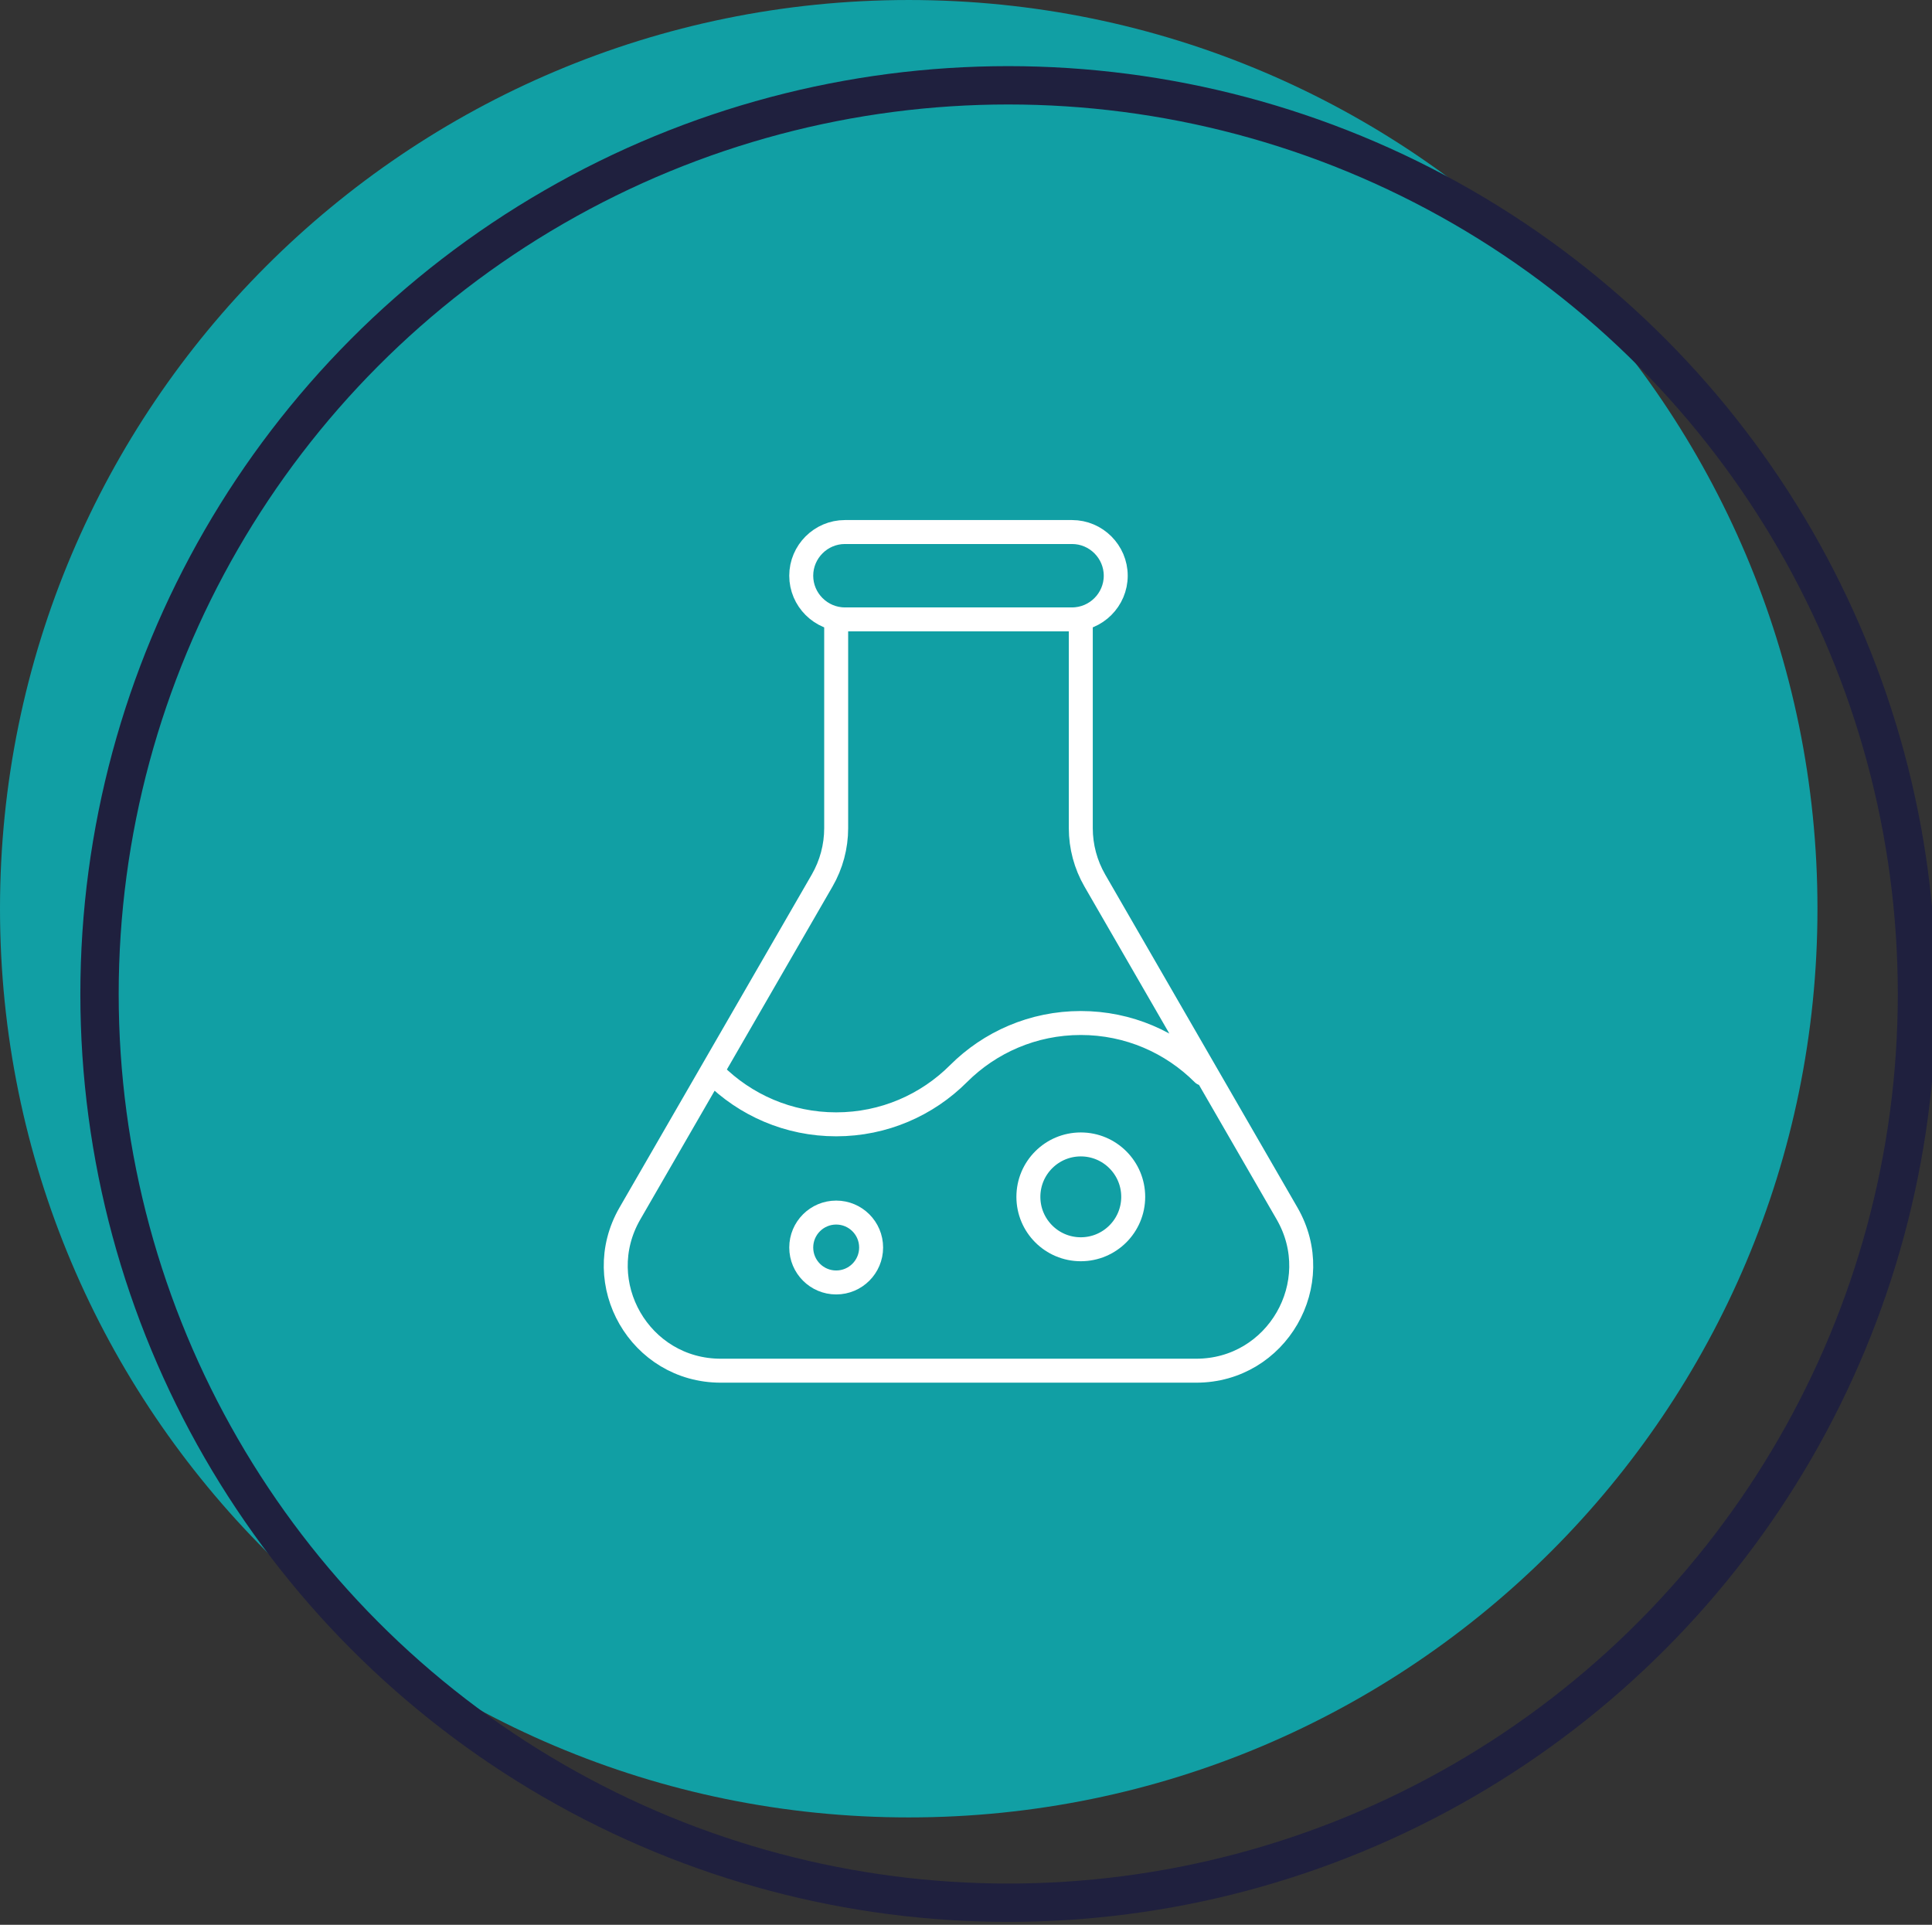 <?xml version="1.0" encoding="UTF-8"?>
<svg id="Layer_1" data-name="Layer 1" xmlns="http://www.w3.org/2000/svg" xmlns:xlink="http://www.w3.org/1999/xlink" viewBox="0 0 279.435 278.399">
  <rect x="0" y="0" width="279.435" height="278.399" fill="#333333" stroke="none"/>
  <defs>
    <style>
      .cls-1, .cls-2, .cls-3 {
        fill: none;
      }

      .cls-2 {
        stroke: #1f203e;
        stroke-miterlimit: 10;
        stroke-width: 5.545px;
      }

      .cls-4 {
        fill: #119fa4;
      }

      .cls-3 {
        stroke: #fff;
        stroke-linecap: round;
        stroke-linejoin: round;
        stroke-width: 3.466px;
      }

      .cls-5 {
        clip-path: url(#clippath);
      }
    </style>
    <clipPath id="clippath">
      <rect class="cls-1" width="279.435" height="278.399"/>
    </clipPath>
  </defs>
  <g class="cls-5">
    <path class="cls-4" d="M262.869,131.435c0,72.59-58.846,131.434-131.434,131.434S-0,204.025-0,131.435,58.845.001,131.435.001s131.434,58.844,131.434,131.434"/>
    <circle class="cls-2" cx="145.828" cy="143.772" r="131.434"/>
    <path class="cls-3" d="M186.151,175.511l-27.799-48.149c-1.33-2.305-2.031-4.92-2.031-7.581v-30.193h-35.38v30.193c0,2.661-.701,5.276-2.031,7.581l-27.799,48.149c-5.836,10.107,1.46,22.744,13.132,22.744h68.776c11.673,0,18.968-12.637,13.132-22.744ZM156.321,147.966c-6.908,0-13.163,2.8-17.69,7.327-4.527,4.527-10.782,7.328-17.69,7.328s-13.163-2.801-17.69-7.328c4.527,4.527,10.782,7.328,17.69,7.328s13.163-2.801,17.69-7.328c4.527-4.527,10.782-7.327,17.69-7.327s13.163,2.8,17.69,7.327c-4.527-4.527-10.782-7.327-17.69-7.327Z"/>
    <path class="cls-3" d="M156.321,165.528c-4.187,0-7.581,3.394-7.581,7.581s3.394,7.582,7.581,7.582,7.581-3.395,7.581-7.582-3.394-7.581-7.581-7.581Z"/>
    <path class="cls-3" d="M120.941,175.384c-2.792,0-5.054,2.263-5.054,5.054,0,2.792,2.262,5.055,5.054,5.055s5.054-2.263,5.054-5.055c0-2.791-2.262-5.054-5.054-5.054Z"/>
    <path class="cls-3" d="M155.057,89.588h-32.852c-3.475,0-6.319-2.843-6.319-6.318s2.844-6.318,6.319-6.318h32.852c3.475,0,6.318,2.843,6.318,6.318s-2.843,6.318-6.318,6.318Z"/>
  </g>
</svg>
